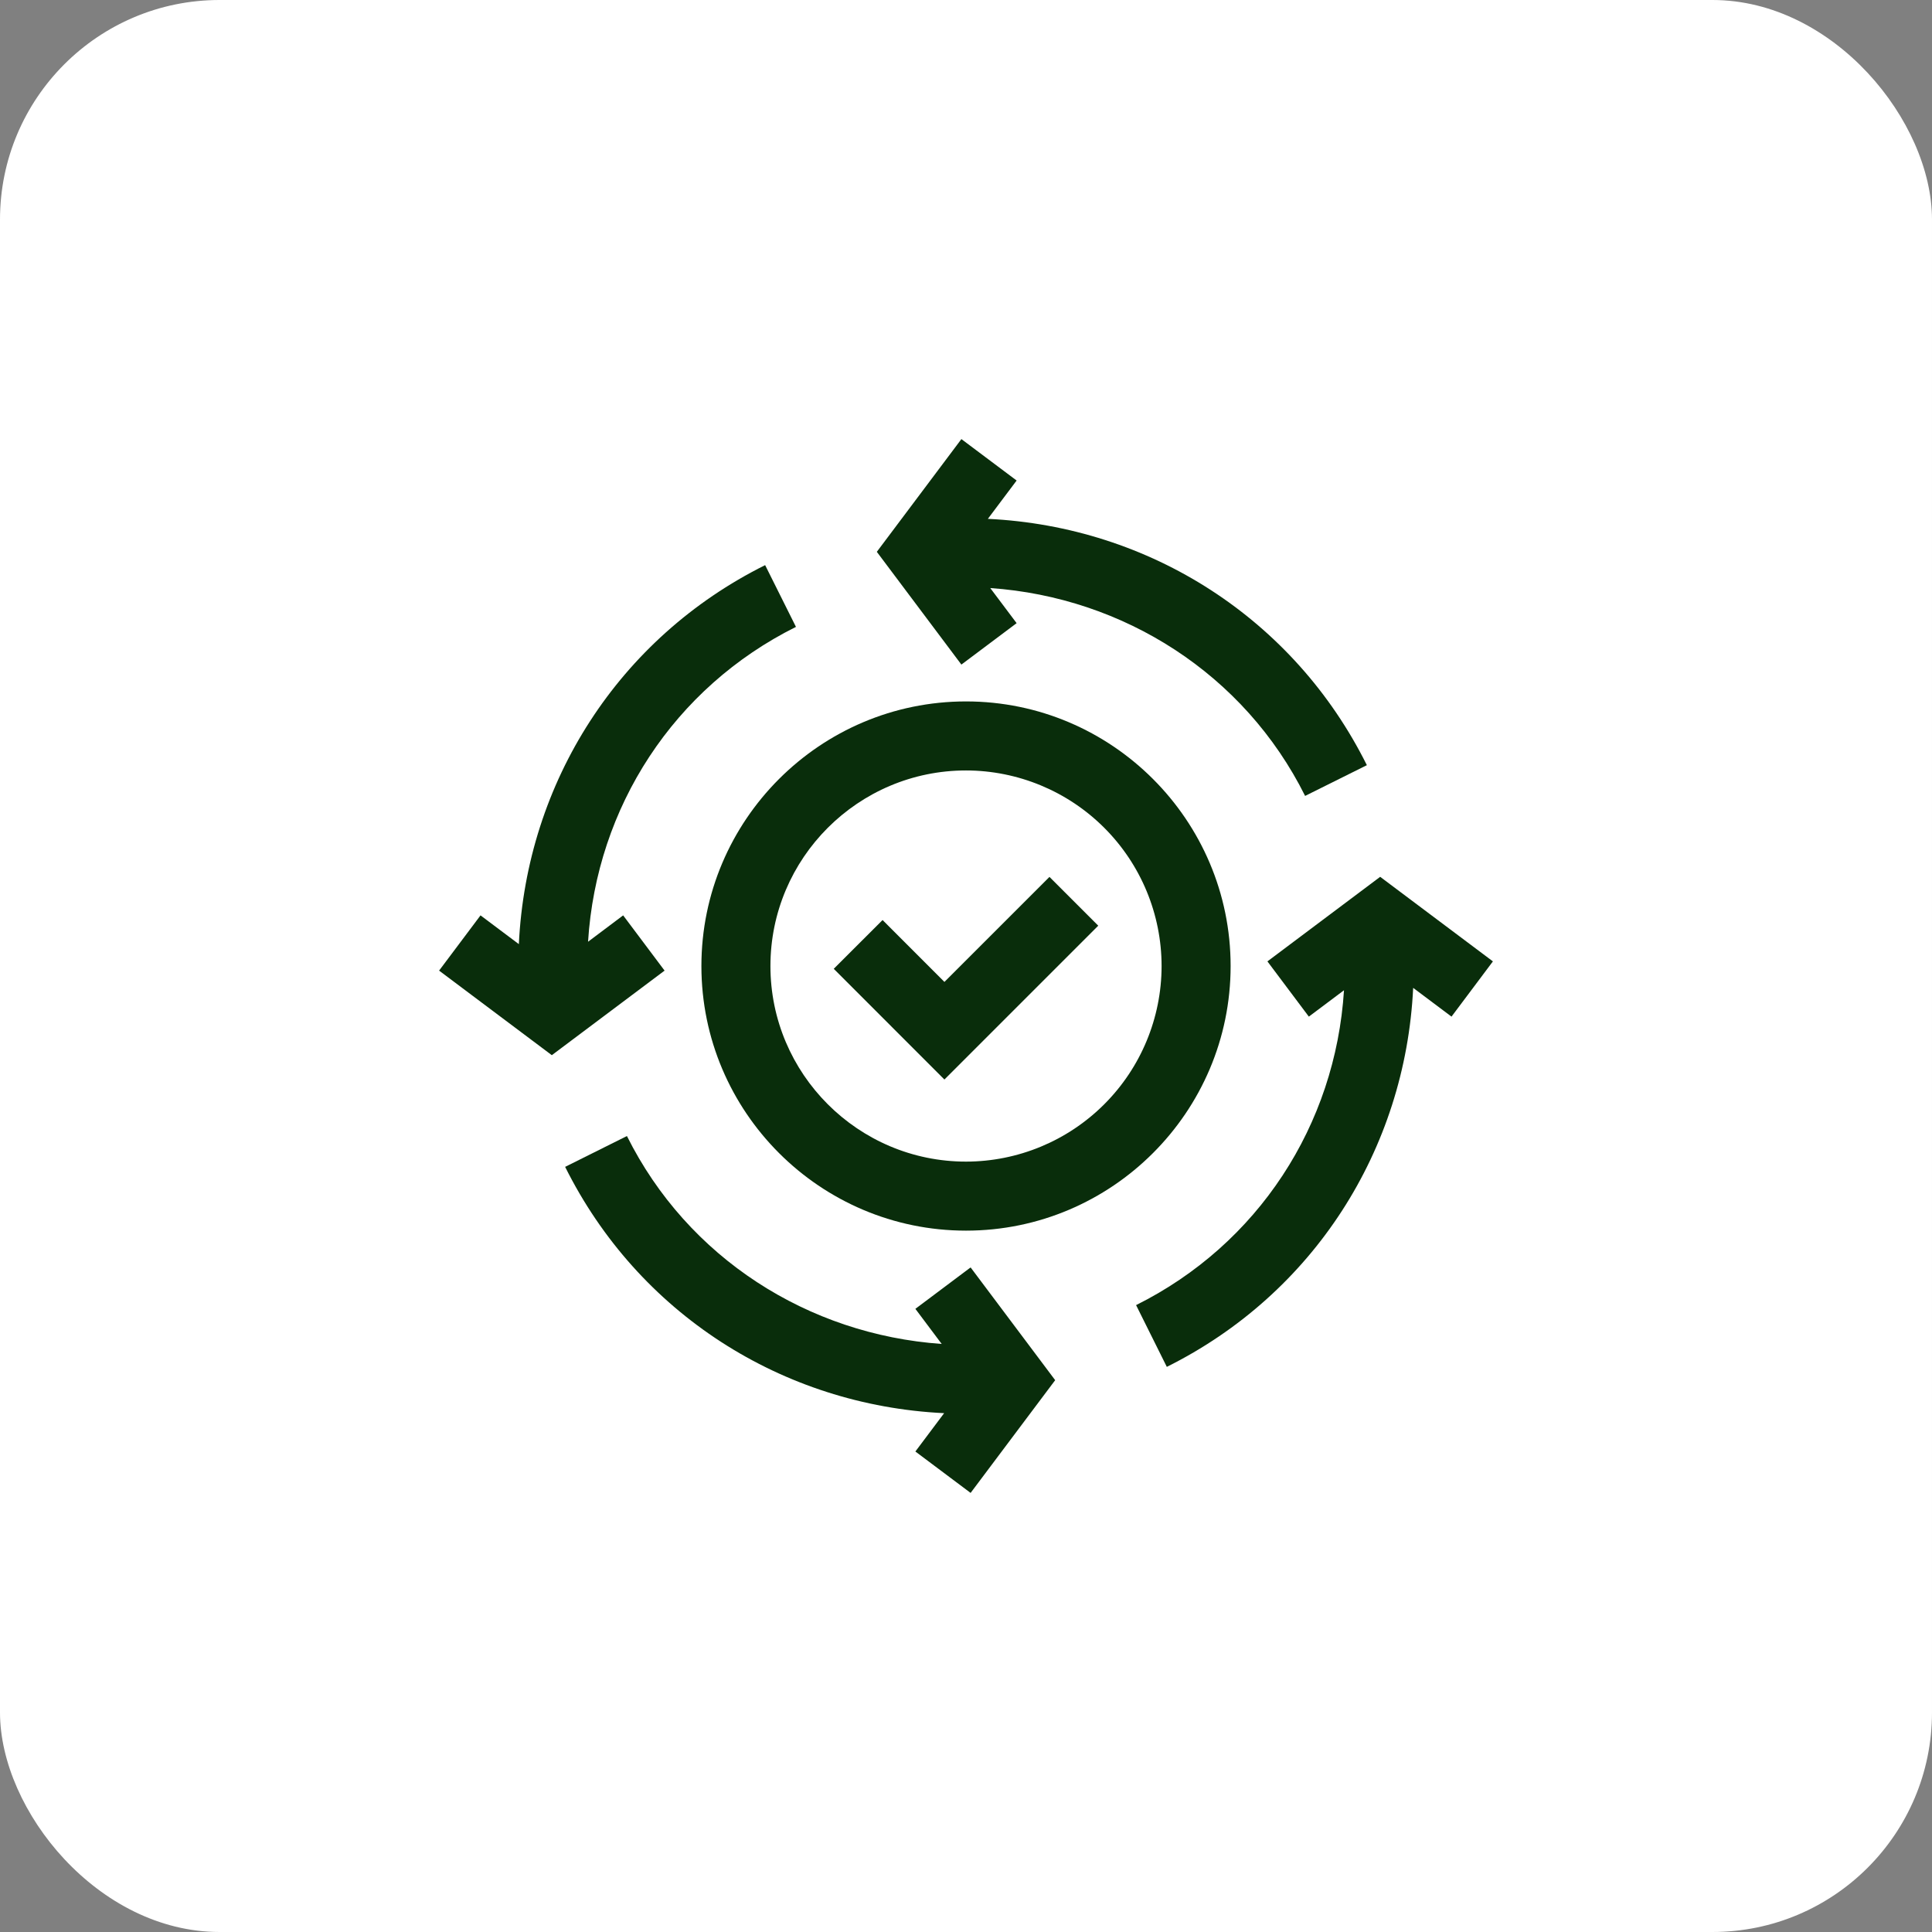 <svg width="88" height="88" viewBox="0 0 88 88" fill="none" xmlns="http://www.w3.org/2000/svg">
<rect x="0" y="0" width="88" height="88" fill="#808080" stroke="none"/>
<rect width="88" height="88" rx="10" fill="white"/>
<g clip-path="url(#clip0_295_7805)">
<path d="M31.948 44.002C31.948 50.646 37.356 56.054 44.001 56.054C50.645 56.054 56.053 50.646 56.053 44.002C56.053 37.357 50.645 31.949 44.001 31.949C37.356 31.949 31.948 37.357 31.948 44.002ZM52.909 44.002C52.907 46.364 51.968 48.628 50.297 50.298C48.627 51.968 46.363 52.908 44.001 52.91C39.09 52.91 35.092 48.915 35.092 44.002C35.092 39.088 39.09 35.093 44.001 35.093C46.363 35.096 48.627 36.035 50.297 37.705C51.968 39.375 52.907 41.64 52.909 44.002Z" fill="#092D0B"/>
<path d="M40.2 41.906L37.976 44.128L43.017 49.171L50.024 42.164L47.802 39.942L43.017 44.725L40.2 41.906ZM68 43.79L62.865 39.938L57.729 43.79L59.616 46.306L61.217 45.105C60.829 51.246 57.302 56.679 51.747 59.446L53.147 62.259C59.811 58.941 64.013 52.382 64.368 44.996L66.114 46.306L68 43.79ZM46.306 28.384L45.105 26.785C51.185 27.208 56.681 30.705 59.446 36.253L62.259 34.853C58.941 28.189 52.382 23.987 44.996 23.633L46.306 21.887L43.79 20L39.938 25.135L43.79 30.271L46.306 28.384ZM28.384 41.694L26.785 42.895C27.171 36.754 30.698 31.323 36.255 28.554L34.851 25.741C28.189 29.059 23.987 35.618 23.633 43.004L21.887 41.694L20 44.21L25.135 48.062L30.271 44.21L28.384 41.694ZM41.694 59.616L42.893 61.215C36.81 60.787 31.321 57.295 28.556 51.745L25.741 53.149C29.059 59.811 35.618 64.013 43.004 64.368L41.694 66.114L44.21 68L48.062 62.865L44.21 57.729L41.694 59.616Z" fill="#092D0B"/>
</g>
<defs>
<clipPath id="clip0_295_7805">
<rect width="48" height="48" fill="white" transform="translate(20 20)"/>
</clipPath>
</defs>
</svg>
